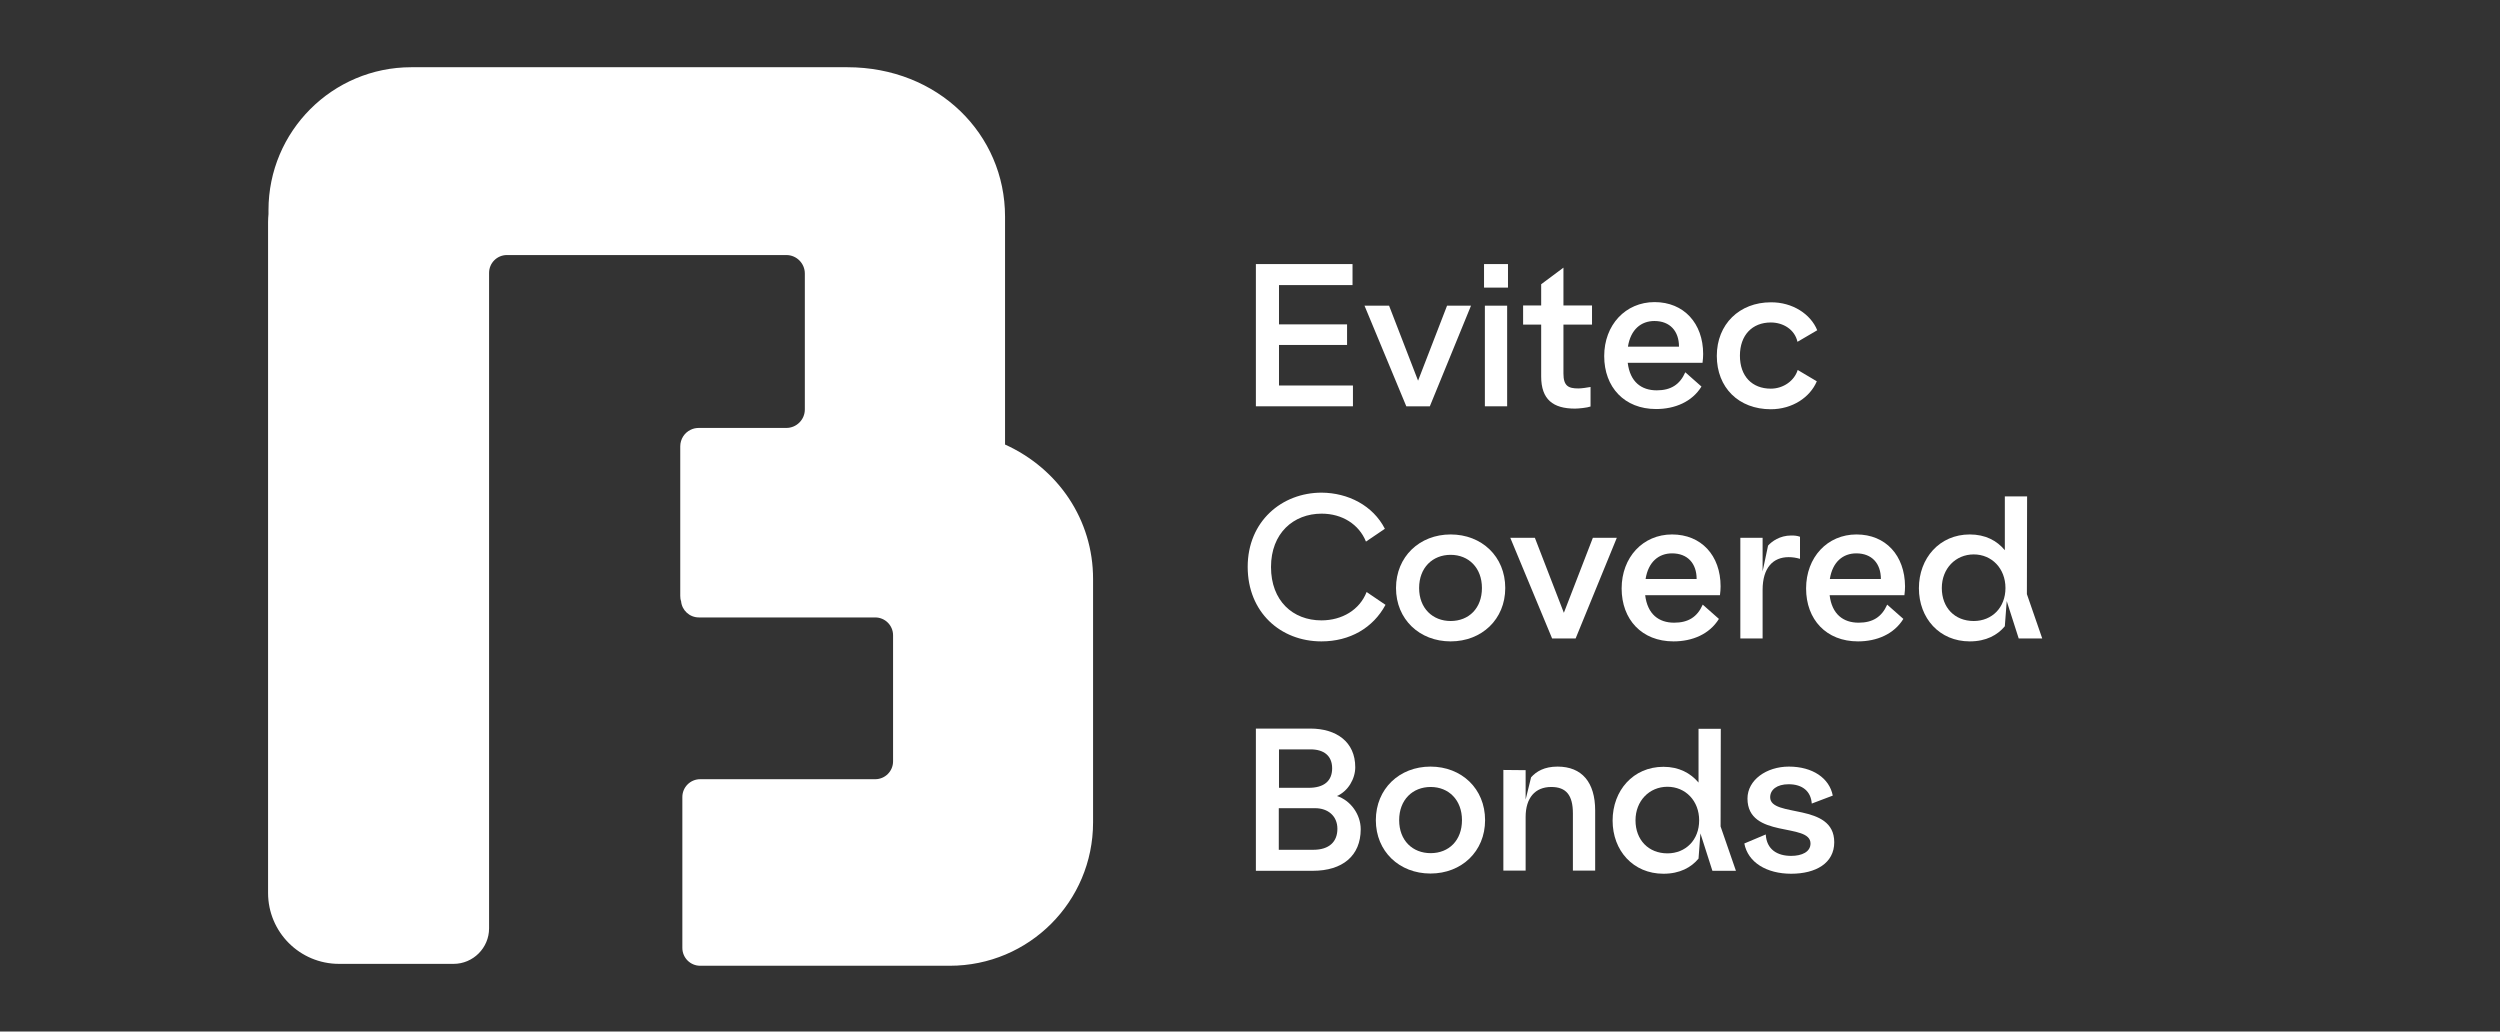 <?xml version="1.0" encoding="UTF-8"?> <svg xmlns="http://www.w3.org/2000/svg" width="1190" height="491" viewBox="0 0 1190 491" fill="none"><rect x="0" y="0" width="1190" height="491" fill="#333333" stroke="none"/><path d="M597.801 125.7H643.801V135.7H608.801V154.4H641.201V164.2H608.801V183.5H644.001V193.4H597.801V125.7Z" fill="white"></path><path d="M661.2 145.5L675 181.2L688.8 145.5H700.2L680.6 193.4H669.4L649.5 145.5H661.2Z" fill="white"></path><path d="M706.4 125.7H717.8V136.9H706.4V125.7ZM717.4 145.5V193.4H706.8V145.5H717.4Z" fill="white"></path><path d="M744.2 127.4V145.4H757.8V154.5H744.2V177.8C744.2 183.7 746.5 184.9 751.3 184.9C752.8 184.9 755.5 184.5 757.1 184.2V193.5C755.5 194.1 751.3 194.5 749.7 194.5C739.3 194.5 733.6 190.2 733.6 179.2V154.5H725V145.4H733.6V135.3L744.2 127.4Z" fill="white"></path><path d="M810.7 168.5C810.7 169.9 810.6 171.1 810.4 172.7H774.8C775.9 181.8 781.3 185.8 788.6 185.8C795.3 185.8 799.6 183.1 802.2 177.2L809.9 184C805.4 191.3 797.2 194.7 788.3 194.7C773.2 194.7 763.6 184.3 763.6 169.5C763.6 154.7 773.7 143.8 787.6 143.8C801.5 143.8 810.7 153.9 810.7 168.5ZM799.2 165C799.2 157.6 794.9 152.8 787.5 152.8C781.2 152.8 776.2 156.8 774.9 165H799.2Z" fill="white"></path><path d="M865.001 157.2L855.601 162.7C854.301 156.9 848.901 153.5 842.901 153.5C834.101 153.5 828.201 159.5 828.201 169.3C828.201 179.1 834.001 185 842.901 185C849.001 185 854.201 181.1 855.701 176.1L864.801 181.5C861.601 189.1 853.201 194.8 842.901 194.8C827.601 194.8 817.201 184.5 817.201 169.4C817.201 154.3 828.001 143.9 842.901 143.9C853.201 143.8 861.901 149.5 865.001 157.2Z" fill="white"></path><path d="M659.2 251.7L650.2 257.8C646.9 249.6 638.9 244.5 629.1 244.5C615.7 244.5 605 253.8 605 269.9C605 286 615.4 295.3 629 295.3C638.8 295.3 647.2 290.3 650.5 281.8L659.5 287.9C653.6 298.9 642.5 305.3 629 305.3C609.5 305.3 593.9 291.4 593.9 269.8C593.9 248.2 610.1 234.5 629.1 234.5C641.7 234.6 653.5 240.6 659.2 251.7Z" fill="white"></path><path d="M716.5 279.9C716.5 294.8 705.3 305.3 690.5 305.3C675.7 305.3 664.5 294.8 664.5 279.9C664.5 265 675.7 254.4 690.5 254.4C705.3 254.4 716.5 264.9 716.5 279.9ZM690.5 295.6C699.2 295.6 705.4 289.5 705.4 279.9C705.4 270.3 699.1 264.1 690.5 264.1C681.9 264.1 675.5 270.2 675.5 279.9C675.5 289.6 682 295.6 690.5 295.6Z" fill="white"></path><path d="M730.6 256L744.4 291.7L758.2 256H769.6L750 303.9H738.8L718.9 256H730.6Z" fill="white"></path><path d="M819 279.1C819 280.5 818.9 281.7 818.7 283.3H783.1C784.2 292.4 789.6 296.4 796.9 296.4C803.6 296.4 807.9 293.7 810.5 287.8L818.2 294.6C813.7 301.9 805.5 305.3 796.6 305.3C781.5 305.3 771.9 294.9 771.9 280.1C771.9 265.3 782 254.4 795.9 254.4C809.8 254.4 819 264.4 819 279.1ZM807.6 275.6C807.6 268.2 803.3 263.4 795.9 263.4C789.6 263.4 784.6 267.4 783.3 275.6H807.6Z" fill="white"></path><path d="M839 256V272L841.6 259.7C843.4 257.7 847.2 254.9 852.6 254.9C854.3 254.9 855.4 255 856.8 255.5V266C855 265.5 853.4 265.2 851.4 265.2C844 265.2 839 270.2 839 280.8V303.9H828.4V256H839Z" fill="white"></path><path d="M906.801 279.1C906.801 280.5 906.701 281.7 906.501 283.3H870.901C872.001 292.4 877.401 296.4 884.701 296.4C891.401 296.4 895.701 293.7 898.301 287.8L906.001 294.6C901.501 301.9 893.301 305.3 884.401 305.3C869.301 305.3 859.701 294.9 859.701 280.1C859.701 265.3 869.801 254.4 883.701 254.4C897.601 254.4 906.701 264.4 906.801 279.1ZM895.301 275.6C895.301 268.2 891.001 263.4 883.601 263.4C877.301 263.4 872.301 267.4 871.001 275.6H895.301Z" fill="white"></path><path d="M964.8 282.8L972.1 303.9H960.9L955.2 286.1L954.3 298.1C950.8 302.3 945.4 305.3 937.6 305.3C923.2 305.3 913.4 294.3 913.4 280C913.4 265.7 923.2 254.4 937.6 254.4C945 254.4 950.5 257.3 954.3 261.9V236.3H964.9L964.8 282.8ZM939.5 295.6C948.2 295.6 954.6 289.2 954.6 279.9C954.6 270.6 948.1 263.9 939.5 263.9C930.9 263.9 924.3 270.6 924.3 279.9C924.3 289.2 930.4 295.6 939.5 295.6Z" fill="white"></path><path d="M597.801 346.8H623.701C636.101 346.8 645.101 353.1 645.101 365.2C645.101 370.7 641.701 376.6 636.401 378.9C642.901 381 647.701 387.7 647.701 394.7C647.701 407.4 639.001 414.5 624.901 414.5H597.801V346.8ZM622.901 375C630.301 375 634.101 371.7 634.101 365.7C634.101 359.7 630.101 356.7 623.801 356.7H608.801V375H622.901ZM625.101 404.5C632.801 404.5 636.601 400.6 636.601 394.5C636.601 388.4 632.101 384.7 626.001 384.7H608.701V404.5H625.101Z" fill="white"></path><path d="M706.9 390.4C706.9 405.3 695.7 415.8 680.9 415.8C666.1 415.8 654.9 405.3 654.9 390.4C654.9 375.5 666.1 364.9 680.9 364.9C695.7 364.9 706.9 375.4 706.9 390.4ZM681 406.1C689.7 406.1 695.9 400 695.9 390.4C695.9 380.8 689.6 374.6 681 374.6C672.4 374.6 666 380.7 666 390.4C666 400.1 672.4 406.1 681 406.1Z" fill="white"></path><path d="M726.2 366.6V380.6L728.8 370C731.3 367.2 735.1 364.9 741.4 364.9C753 364.9 759.3 372.4 759.3 385.8V414.4H748.7V387.2C748.7 378.5 745.5 374.6 738.4 374.6C730.7 374.6 726.2 379.8 726.2 388.9V414.4H715.6V366.5L726.2 366.6Z" fill="white"></path><path d="M819 393.4L826.3 414.5H815.1L809.4 396.7L808.5 408.7C805 412.9 799.6 415.9 791.8 415.9C777.4 415.9 767.6 404.9 767.6 390.6C767.6 376.3 777.4 365 791.8 365C799.2 365 804.7 368 808.5 372.5V346.9H819.1L819 393.4ZM793.7 406.2C802.4 406.2 808.8 399.8 808.8 390.5C808.8 381.2 802.3 374.5 793.7 374.5C785.1 374.5 778.5 381.2 778.5 390.5C778.5 399.8 784.7 406.2 793.7 406.2Z" fill="white"></path><path d="M872.401 378.7L862.401 382.5C862.001 376.7 858.001 373.3 851.401 373.3C845.801 373.3 842.601 375.9 842.601 379.5C842.601 389.4 873.101 381.8 873.101 400.9C873.101 410.9 864.301 415.9 852.601 415.9C840.901 415.9 832.001 410.5 830.301 401.5L840.501 397.2C840.901 404.3 845.901 407.4 852.601 407.4C857.701 407.4 861.801 405.5 861.801 401.5C861.801 391.4 831.801 399.4 831.801 380.1C831.801 371.3 840.801 364.9 851.501 364.9C862.801 364.9 870.801 370.4 872.401 378.7Z" fill="white"></path><path d="M478.4 211.6V103.1C478.4 63.9 446.6 32 403.3 32H195.8C158.2 32 127.8 62.5 127.8 100V101.9C127.7 103.1 127.6 104.4 127.6 105.7V425C127.6 443.7 142.7 458.8 161.4 458.8H215.9C225.2 458.8 232.8 451.2 232.8 441.9V129.9C232.8 125.2 236.6 121.4 241.3 121.4H262.8H285.3H374.3C379.2 121.4 383.1 125.4 383.1 130.2V194.9C383.1 199.8 379.1 203.7 374.3 203.7H332.6C331.2 203.7 329.9 204 328.7 204.6C325.8 206 323.8 209 323.8 212.5V283.6C323.8 284.5 323.9 285.4 324.2 286.2C324.6 290.5 328.2 293.9 332.7 293.9H416.6C421.3 293.9 425.1 297.7 425.1 302.4V362.4C425.1 367.1 421.3 370.9 416.6 370.9H333.3C328.6 370.9 324.8 374.7 324.8 379.4V451.2C324.8 455.9 328.6 459.7 333.3 459.7H452.1C489.8 459.7 520.3 429.2 520.3 391.5V275.5C520.3 247.5 503.8 223.1 478.4 211.6Z" fill="white"></path></svg> 